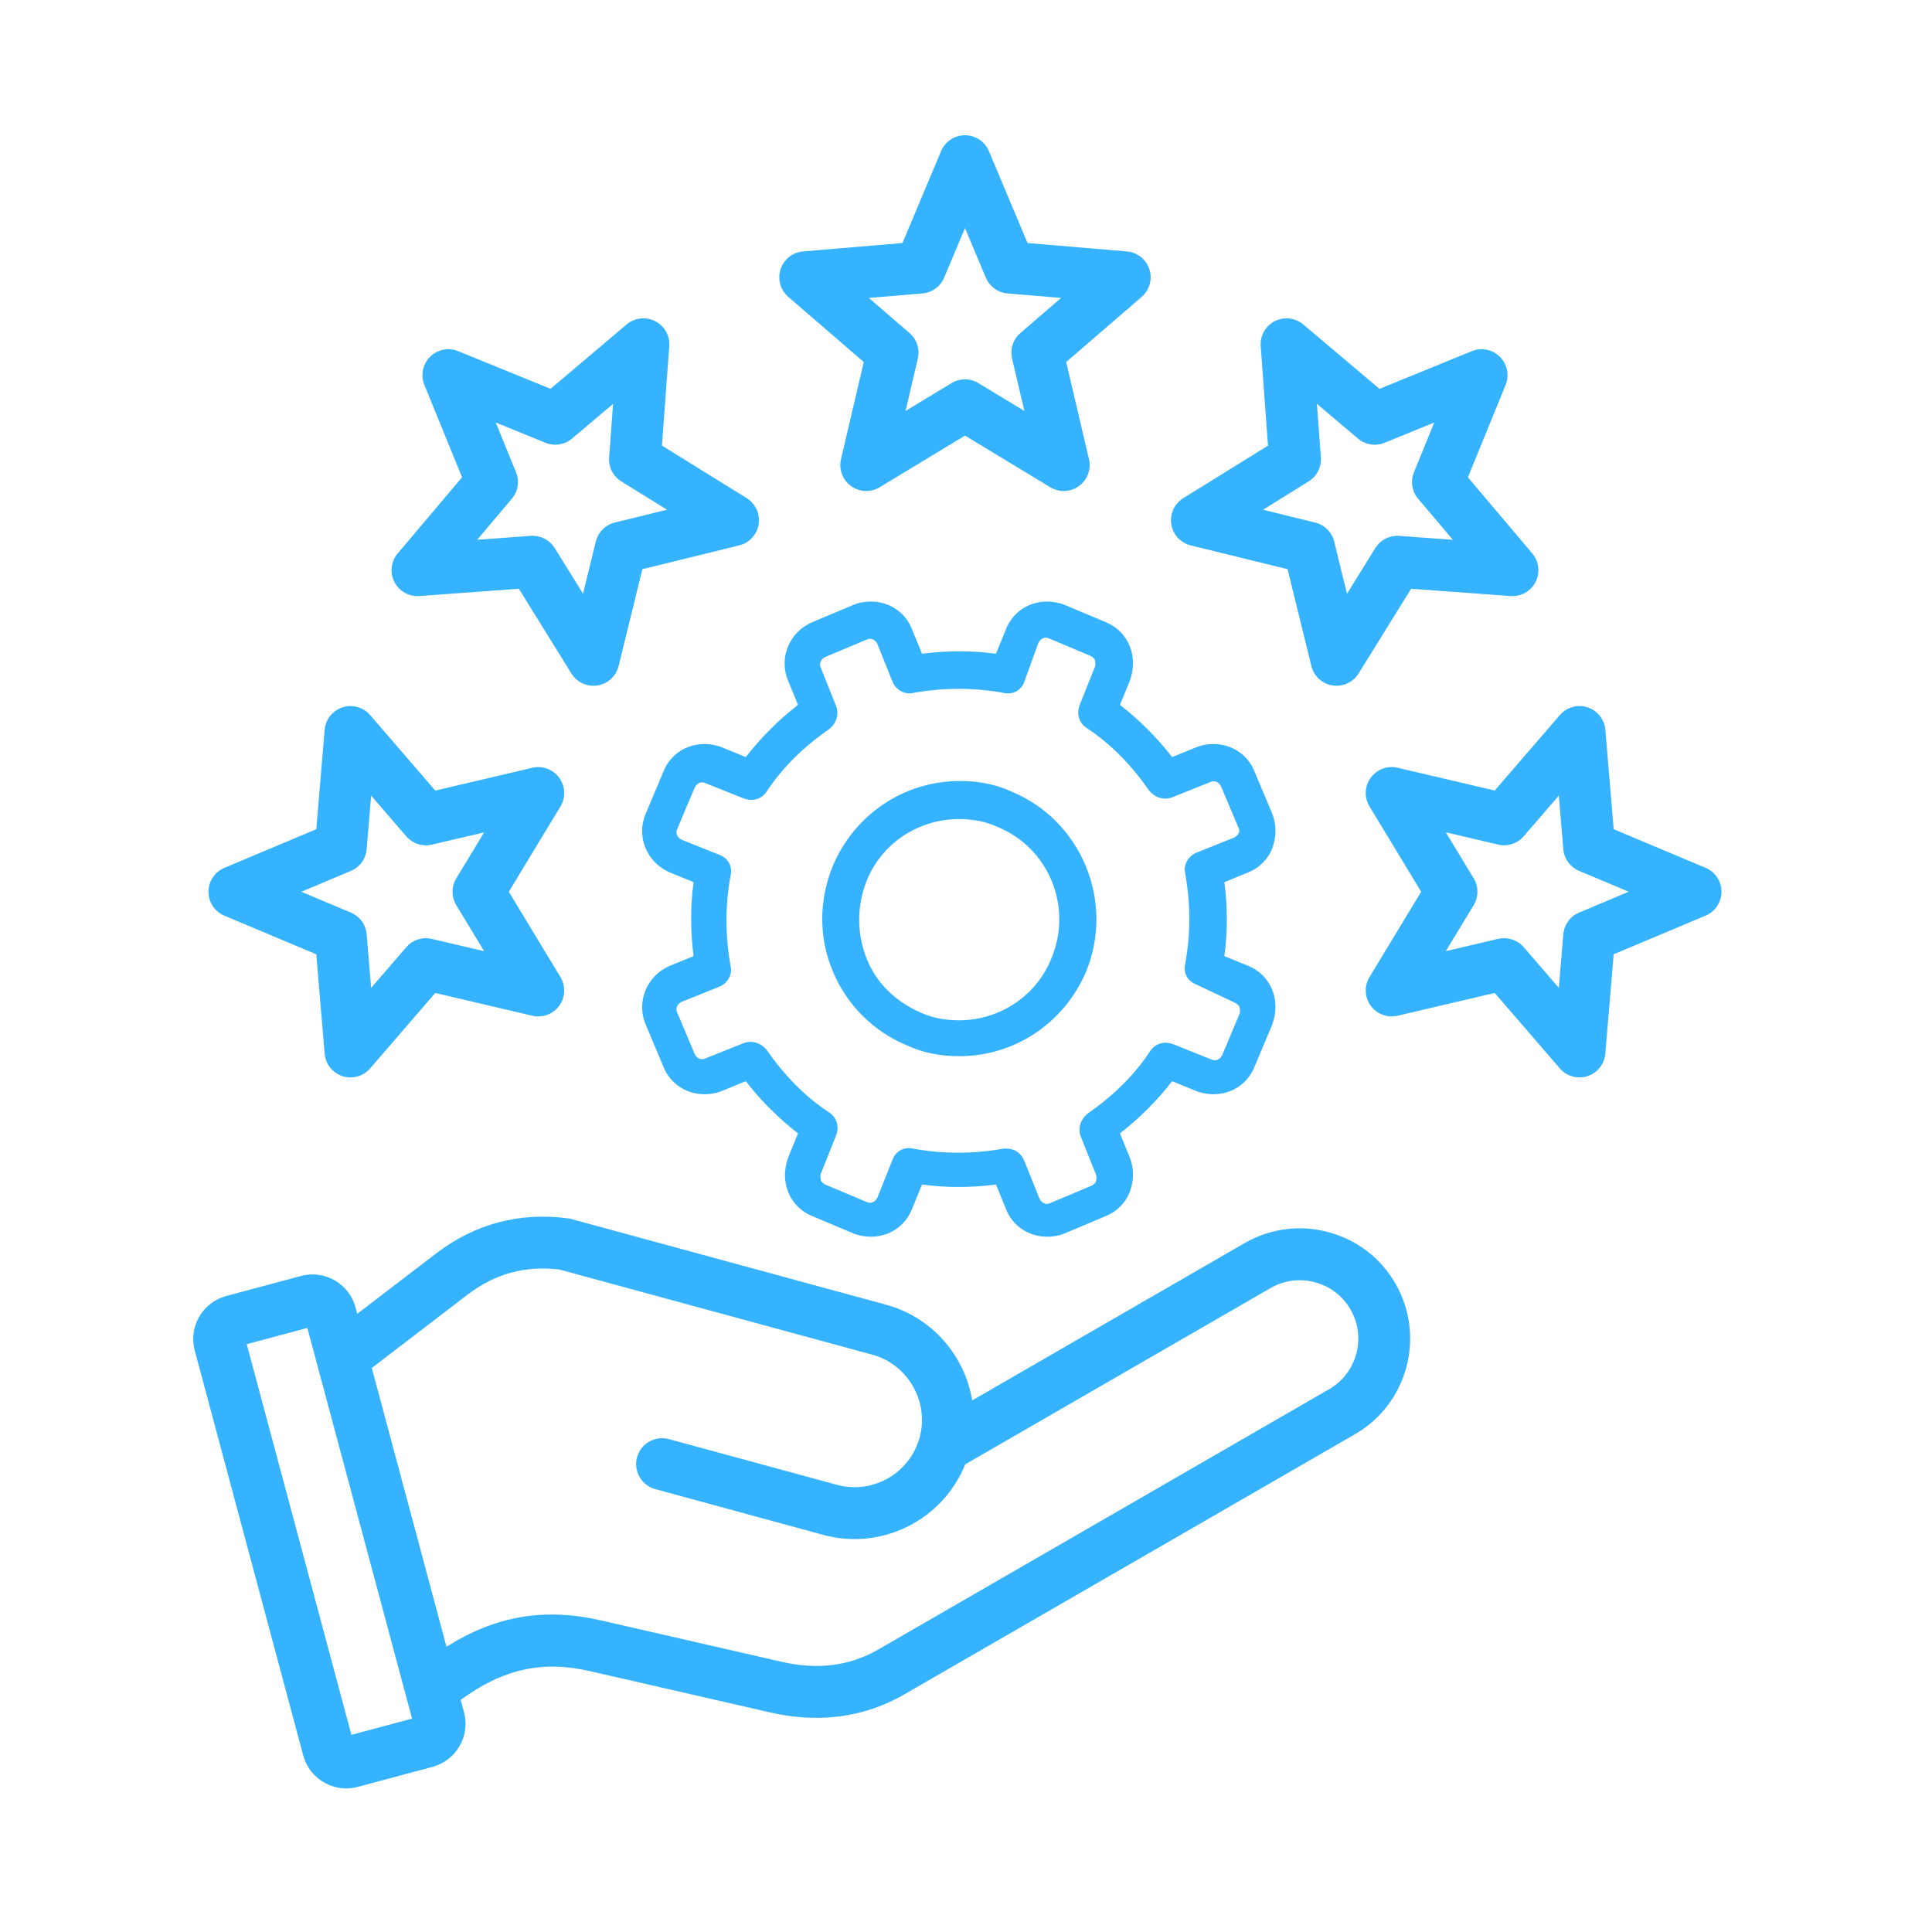 <svg width="56" height="56" viewBox="0 0 56 56" fill="none" xmlns="http://www.w3.org/2000/svg">
<path d="M25.037 10.494L24.377 13.308C24.308 13.603 24.422 13.91 24.667 14.088C24.912 14.266 25.239 14.28 25.498 14.123L27.971 12.626L30.443 14.123C30.563 14.195 30.698 14.232 30.832 14.232C30.988 14.232 31.143 14.183 31.274 14.088C31.519 13.91 31.633 13.603 31.564 13.308L30.904 10.494L33.092 8.605C33.321 8.408 33.409 8.092 33.315 7.804C33.222 7.517 32.965 7.313 32.663 7.288L29.784 7.045L28.664 4.38C28.547 4.101 28.273 3.92 27.971 3.92C27.669 3.92 27.395 4.101 27.278 4.38L26.158 7.045L23.278 7.287C22.976 7.313 22.719 7.516 22.626 7.804C22.532 8.091 22.62 8.407 22.849 8.605L25.037 10.494ZM26.737 8.505C27.016 8.482 27.259 8.305 27.367 8.047L27.971 6.611L28.574 8.047C28.683 8.305 28.925 8.482 29.204 8.505L30.756 8.636L29.577 9.653C29.365 9.836 29.272 10.121 29.336 10.394L29.692 11.911L28.359 11.104C28.24 11.031 28.105 10.995 27.97 10.995C27.835 10.995 27.7 11.031 27.581 11.104L26.248 11.911L26.604 10.394C26.668 10.121 26.575 9.836 26.363 9.653L25.184 8.636L26.737 8.505ZM12.157 17.277L15.039 17.065L16.562 19.522C16.701 19.745 16.944 19.877 17.201 19.877C17.24 19.877 17.279 19.874 17.318 19.868C17.617 19.821 17.859 19.599 17.931 19.305L18.62 16.498L21.427 15.808C21.721 15.736 21.943 15.494 21.99 15.196C22.038 14.897 21.901 14.599 21.644 14.439L19.187 12.916L19.399 10.034C19.422 9.732 19.261 9.446 18.991 9.309C18.721 9.172 18.395 9.209 18.164 9.404L15.957 11.27L13.28 10.178C13 10.064 12.679 10.128 12.465 10.342C12.251 10.556 12.187 10.877 12.301 11.158L13.393 13.834L11.527 16.042C11.331 16.273 11.294 16.599 11.432 16.868C11.569 17.138 11.855 17.299 12.157 17.277ZM14.957 13.688L14.369 12.246L15.811 12.835C16.07 12.94 16.366 12.893 16.58 12.713L17.77 11.707L17.656 13.26C17.635 13.54 17.771 13.807 18.009 13.954L19.333 14.775L17.821 15.146C17.549 15.213 17.337 15.426 17.27 15.697L16.899 17.209L16.078 15.885C15.94 15.663 15.698 15.53 15.439 15.53C15.421 15.53 15.403 15.53 15.384 15.532L13.831 15.646L14.836 14.456C15.016 14.243 15.063 13.947 14.957 13.688ZM6.503 26.541L9.168 27.661L9.41 30.541C9.435 30.842 9.639 31.099 9.926 31.193C10.003 31.218 10.081 31.23 10.159 31.23C10.373 31.23 10.582 31.138 10.727 30.97L12.616 28.782L15.43 29.442C15.725 29.511 16.032 29.397 16.21 29.152C16.388 28.907 16.402 28.58 16.245 28.321L14.748 25.848L16.245 23.376C16.402 23.117 16.388 22.789 16.21 22.545C16.032 22.3 15.725 22.185 15.43 22.255L12.616 22.915L10.728 20.726C10.53 20.498 10.215 20.409 9.927 20.503C9.639 20.596 9.435 20.853 9.41 21.155L9.168 24.035L6.504 25.155C6.224 25.272 6.043 25.546 6.043 25.848C6.043 26.151 6.224 26.424 6.503 26.541ZM10.17 25.244C10.428 25.136 10.605 24.893 10.628 24.614L10.758 23.062L11.776 24.241C11.959 24.453 12.244 24.546 12.517 24.482L14.033 24.127L13.226 25.459C13.081 25.698 13.081 25.998 13.226 26.238L14.033 27.57L12.517 27.215C12.244 27.151 11.959 27.243 11.776 27.455L10.758 28.634L10.628 27.082C10.605 26.803 10.428 26.56 10.17 26.452L8.734 25.849L10.17 25.244ZM34.514 15.809L37.321 16.498L38.011 19.305C38.083 19.599 38.324 19.821 38.623 19.868C38.662 19.875 38.702 19.877 38.741 19.877C38.998 19.877 39.241 19.745 39.379 19.522L40.902 17.065L43.785 17.277C44.087 17.299 44.372 17.138 44.509 16.869C44.647 16.599 44.609 16.273 44.414 16.042L42.548 13.835L43.641 11.158C43.755 10.878 43.69 10.557 43.476 10.343C43.262 10.129 42.941 10.064 42.661 10.179L39.985 11.271L37.777 9.405C37.546 9.209 37.22 9.172 36.951 9.309C36.681 9.447 36.52 9.732 36.542 10.034L36.754 12.917L34.297 14.44C34.041 14.599 33.904 14.897 33.951 15.196C33.998 15.495 34.22 15.736 34.514 15.809ZM37.932 13.954C38.17 13.807 38.306 13.54 38.286 13.26L38.172 11.707L39.362 12.713C39.575 12.893 39.872 12.94 40.131 12.835L41.573 12.246L40.984 13.688C40.878 13.947 40.925 14.243 41.106 14.457L42.112 15.647L40.558 15.533C40.278 15.513 40.012 15.649 39.864 15.886L39.043 17.21L38.672 15.697C38.605 15.426 38.393 15.214 38.121 15.147L36.609 14.775L37.932 13.954ZM49.438 25.155L46.774 24.035L46.532 21.154C46.506 20.853 46.303 20.596 46.015 20.502C45.727 20.409 45.411 20.497 45.214 20.726L43.325 22.914L40.511 22.254C40.216 22.185 39.909 22.299 39.731 22.544C39.553 22.789 39.539 23.116 39.696 23.375L41.193 25.848L39.696 28.32C39.539 28.579 39.553 28.907 39.731 29.151C39.909 29.396 40.216 29.511 40.511 29.441L43.325 28.781L45.213 30.969C45.359 31.137 45.568 31.23 45.782 31.23C45.86 31.23 45.938 31.218 46.014 31.193C46.302 31.099 46.506 30.842 46.531 30.54L46.773 27.66L49.438 26.54C49.717 26.423 49.898 26.15 49.898 25.847C49.898 25.545 49.717 25.272 49.438 25.155ZM45.771 26.452C45.513 26.56 45.337 26.803 45.313 27.082L45.183 28.634L44.166 27.454C44.021 27.287 43.812 27.194 43.596 27.194C43.539 27.194 43.482 27.2 43.425 27.213L41.908 27.569L42.715 26.237C42.86 25.997 42.86 25.697 42.715 25.458L41.908 24.125L43.425 24.481C43.697 24.545 43.983 24.452 44.166 24.24L45.183 23.061L45.313 24.613C45.337 24.892 45.513 25.135 45.771 25.243L47.208 25.847L45.771 26.452ZM38.504 35.714C37.677 35.493 36.816 35.605 36.078 36.031L28.18 40.591C27.966 39.298 27.023 38.182 25.678 37.816L16.562 35.335C16.53 35.326 16.497 35.319 16.464 35.315C15.051 35.128 13.761 35.473 12.631 36.339L10.356 38.081L10.306 37.897C10.217 37.565 10.004 37.286 9.705 37.114C9.406 36.941 9.059 36.895 8.726 36.984L6.557 37.566C6.225 37.655 5.947 37.868 5.774 38.167C5.601 38.466 5.556 38.813 5.645 39.146L8.789 50.881C8.943 51.457 9.466 51.838 10.036 51.838C10.146 51.838 10.258 51.823 10.369 51.794L12.538 51.213C13.225 51.028 13.635 50.319 13.45 49.632L13.354 49.272C14.584 48.373 15.721 48.122 17.091 48.437L22.312 49.633C22.776 49.739 23.227 49.792 23.665 49.792C24.575 49.792 25.431 49.564 26.219 49.109L39.276 41.571C40.803 40.689 41.328 38.73 40.446 37.203C40.021 36.464 39.331 35.936 38.504 35.714ZM10.186 50.285L7.152 38.962L8.909 38.491L11.944 49.815L10.186 50.285ZM38.525 40.267L25.468 47.806C24.628 48.291 23.705 48.409 22.649 48.167L17.427 46.97C15.79 46.595 14.373 46.829 12.942 47.732L10.777 39.652L13.545 37.532C14.346 36.918 15.222 36.678 16.219 36.799L25.284 39.266C25.783 39.402 26.202 39.728 26.463 40.184C26.723 40.639 26.792 41.166 26.656 41.666C26.373 42.706 25.297 43.321 24.257 43.038L19.388 41.713C18.988 41.604 18.575 41.84 18.465 42.24C18.356 42.641 18.593 43.054 18.993 43.163L23.862 44.489C24.165 44.571 24.469 44.611 24.769 44.611C26.16 44.611 27.446 43.764 27.977 42.445L36.83 37.334C37.219 37.109 37.676 37.05 38.115 37.167C38.554 37.285 38.92 37.564 39.144 37.954C39.612 38.762 39.334 39.8 38.525 40.267Z" fill="#36B3FF"/>
<path d="M31.485 28.155C30.855 29.637 29.436 30.614 27.797 30.614C27.261 30.614 26.756 30.519 26.283 30.299C25.306 29.889 24.549 29.132 24.14 28.155C23.73 27.178 23.73 26.106 24.14 25.097C24.77 23.615 26.189 22.638 27.828 22.638C28.364 22.638 28.869 22.733 29.341 22.953C31.359 23.804 32.305 26.137 31.485 28.155ZM28.9 23.962C28.553 23.804 28.175 23.741 27.797 23.741C26.63 23.741 25.558 24.435 25.117 25.538C24.833 26.263 24.833 27.052 25.117 27.777C25.401 28.502 25.968 29.038 26.693 29.353C27.04 29.511 27.418 29.574 27.797 29.574C28.963 29.574 30.035 28.88 30.476 27.777C31.107 26.263 30.382 24.561 28.9 23.962ZM36.182 25.286L35.489 25.57C35.584 26.295 35.584 27.02 35.489 27.714L36.182 27.997C36.498 28.123 36.75 28.376 36.876 28.691C37.002 29.006 37.002 29.353 36.876 29.7L36.372 30.898C36.182 31.402 35.71 31.717 35.174 31.717C35.016 31.717 34.827 31.686 34.669 31.623L33.976 31.339C33.534 31.907 33.03 32.411 32.462 32.852L32.746 33.546C32.872 33.861 32.872 34.208 32.746 34.555C32.62 34.87 32.368 35.122 32.053 35.248L30.855 35.753C30.697 35.816 30.539 35.847 30.35 35.847C29.814 35.847 29.341 35.532 29.152 35.028L28.869 34.334C28.143 34.429 27.418 34.429 26.725 34.334L26.441 35.028C26.252 35.532 25.779 35.847 25.243 35.847C25.085 35.847 24.896 35.816 24.739 35.753L23.541 35.248C23.225 35.122 22.973 34.87 22.847 34.555C22.721 34.239 22.721 33.893 22.847 33.546L23.131 32.852C22.563 32.411 22.059 31.907 21.617 31.339L20.924 31.623C20.766 31.686 20.609 31.717 20.419 31.717C19.884 31.717 19.411 31.402 19.221 30.898L18.717 29.7C18.433 29.038 18.749 28.281 19.411 27.997L20.104 27.714C20.01 26.988 20.01 26.263 20.104 25.57L19.411 25.286C18.749 25.002 18.433 24.246 18.717 23.584L19.221 22.386C19.411 21.881 19.884 21.566 20.419 21.566C20.577 21.566 20.766 21.598 20.924 21.661L21.617 21.944C22.059 21.377 22.563 20.872 23.131 20.431L22.847 19.738C22.563 19.076 22.878 18.319 23.541 18.035L24.739 17.531C24.896 17.468 25.054 17.436 25.243 17.436C25.779 17.436 26.252 17.751 26.441 18.256L26.725 18.949C27.45 18.855 28.175 18.855 28.869 18.949L29.152 18.256C29.341 17.751 29.814 17.436 30.35 17.436C30.508 17.436 30.697 17.468 30.855 17.531L32.053 18.035C32.368 18.161 32.62 18.413 32.746 18.729C32.872 19.044 32.872 19.391 32.746 19.738L32.462 20.431C33.03 20.872 33.534 21.377 33.976 21.944L34.669 21.661C34.827 21.598 34.984 21.566 35.174 21.566C35.71 21.566 36.182 21.881 36.372 22.386L36.876 23.584C37.002 23.899 37.002 24.246 36.876 24.593C36.75 24.908 36.498 25.16 36.182 25.286ZM35.899 23.994L35.394 22.796C35.331 22.669 35.205 22.606 35.079 22.669L33.976 23.111C33.724 23.205 33.471 23.111 33.314 22.922C32.809 22.197 32.21 21.566 31.485 21.093C31.265 20.936 31.201 20.683 31.296 20.431L31.737 19.328C31.769 19.265 31.737 19.17 31.737 19.139C31.737 19.107 31.674 19.044 31.611 19.012L30.413 18.508C30.287 18.445 30.161 18.508 30.098 18.634L29.688 19.769C29.594 20.021 29.341 20.147 29.089 20.084C28.238 19.927 27.355 19.927 26.473 20.084C26.22 20.147 25.968 19.99 25.873 19.769L25.432 18.666C25.369 18.54 25.243 18.477 25.117 18.54L23.919 19.044C23.793 19.107 23.73 19.233 23.793 19.359L24.234 20.463C24.329 20.715 24.234 20.967 24.045 21.125C23.32 21.629 22.689 22.228 22.216 22.953C22.059 23.174 21.807 23.237 21.554 23.142L20.451 22.701C20.325 22.638 20.199 22.701 20.136 22.827L19.631 24.025C19.568 24.151 19.631 24.277 19.758 24.34L20.861 24.782C21.113 24.876 21.239 25.128 21.176 25.381C21.018 26.232 21.018 27.115 21.176 27.997C21.239 28.25 21.082 28.502 20.861 28.596L19.758 29.038C19.631 29.101 19.568 29.227 19.631 29.353L20.136 30.551C20.199 30.677 20.325 30.74 20.451 30.677L21.554 30.236C21.807 30.141 22.059 30.236 22.216 30.425C22.721 31.15 23.32 31.78 24.045 32.253C24.266 32.411 24.329 32.663 24.234 32.915L23.793 34.019C23.761 34.082 23.793 34.176 23.793 34.208C23.793 34.239 23.856 34.303 23.919 34.334L25.117 34.839C25.243 34.902 25.369 34.839 25.432 34.712L25.873 33.609C25.968 33.357 26.22 33.231 26.473 33.294C27.324 33.451 28.206 33.451 29.089 33.294C29.121 33.294 29.152 33.294 29.184 33.294C29.404 33.294 29.594 33.42 29.688 33.641L30.13 34.744C30.193 34.87 30.319 34.933 30.445 34.87L31.643 34.366C31.706 34.334 31.769 34.271 31.769 34.239C31.769 34.208 31.8 34.145 31.769 34.05L31.328 32.947C31.233 32.695 31.328 32.443 31.517 32.285C32.242 31.78 32.872 31.181 33.345 30.456C33.503 30.236 33.755 30.173 34.007 30.267L35.111 30.709C35.237 30.772 35.363 30.709 35.426 30.582L35.93 29.384C35.962 29.322 35.93 29.227 35.93 29.195C35.93 29.164 35.867 29.101 35.804 29.069L34.669 28.533C34.417 28.439 34.291 28.186 34.354 27.934C34.512 27.083 34.512 26.2 34.354 25.318C34.291 25.065 34.449 24.813 34.669 24.719L35.773 24.277C35.836 24.246 35.899 24.183 35.899 24.151C35.93 24.12 35.93 24.057 35.899 23.994Z" fill="#36B3FF"/>
</svg>
